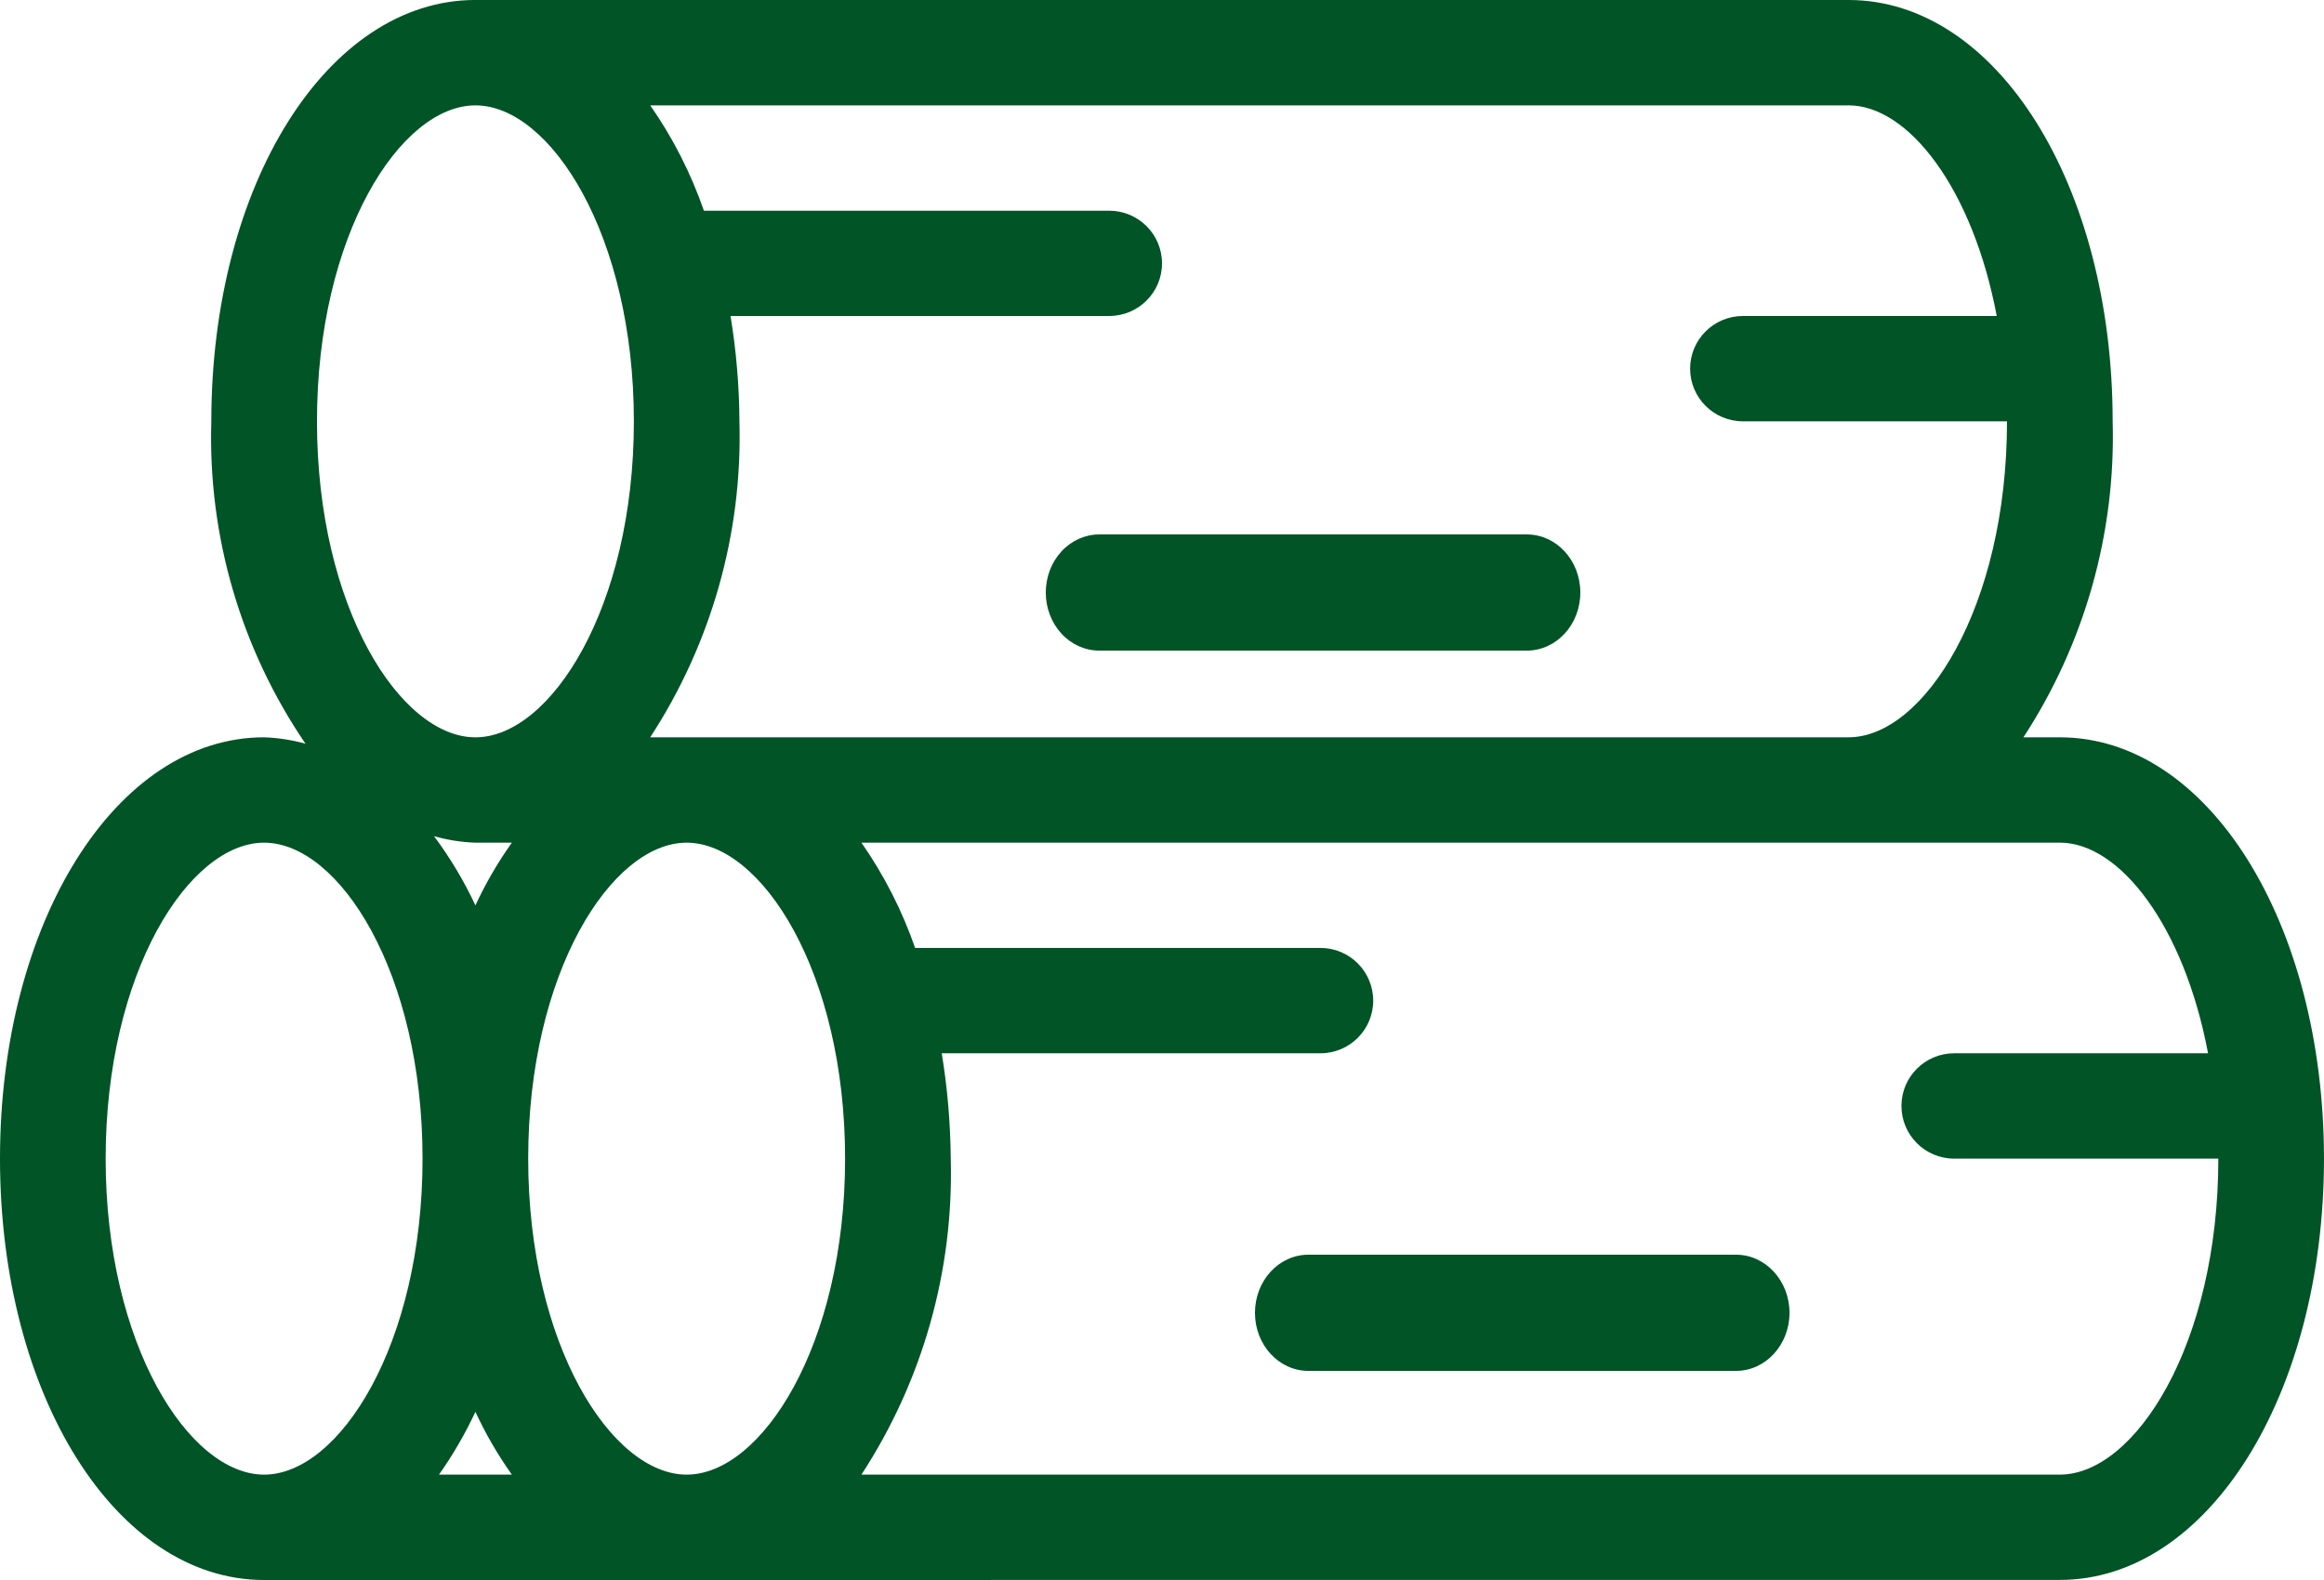 <svg height="68" viewBox="0 0 100 68" width="100" xmlns="http://www.w3.org/2000/svg"><path d="m79.542 0c6.375 0 11.364 7.964 11.364 18.134.136 4.815-1.206 9.562-3.839 13.599l1.568 0c6.37 0 11.36 7.964 11.364 18.129 0 10.17-4.994 18.134-11.364 18.134l-77.271.004c-6.375 0-11.364-7.964-11.364-18.134s4.994-18.134 11.364-18.134c.605.021 1.202.115 1.781.276-2.782-4.084-4.201-8.937-4.052-13.875 0-10.17 4.994-18.134 11.364-18.134zm-49.996 36.267c-3.226 0-6.818 5.584-6.818 13.599s3.592 13.599 6.818 13.599 6.818-5.584 6.818-13.599-3.592-13.599-6.818-13.599zm-9.089 24.495c-.443.948-.967 1.853-1.568 2.703h3.136c-.605-.85-1.129-1.755-1.568-2.703zm-9.093-24.495c-3.226 0-6.818 5.584-6.818 13.599s3.596 13.599 6.818 13.599c3.226 0 6.818-5.584 6.818-13.599s-3.592-13.599-6.818-13.599zm77.271 0h-51.568c.976 1.398 1.751 2.924 2.31 4.53h17.44c1.257 0 2.271 1.016 2.271 2.269 0 1.249-1.014 2.265-2.271 2.265h-16.295c.247 1.5.375 3.013.388 4.534.132 4.815-1.206 9.558-3.843 13.599h51.568c3.221 0 6.818-5.584 6.818-13.599h-11.364c-1.257 0-2.271-1.016-2.271-2.269 0-1.249 1.014-2.265 2.271-2.265h10.922c-1.036-5.491-3.805-9.065-6.375-9.065zm-13.933 17.733c1.268 0 2.299 1.12 2.299 2.502 0 1.378-1.031 2.498-2.299 2.498h-18.403c-1.272 0-2.299-1.12-2.299-2.498 0-1.382 1.026-2.502 2.299-2.502zm-56.026-18.013c.695.931 1.291 1.929 1.781 2.979.439-.948.963-1.849 1.568-2.699l-1.568 0c-.605-.021-1.202-.115-1.781-.28zm60.867-31.452h-51.564c.976 1.398 1.751 2.924 2.31 4.534h17.44c1.253 0 2.271 1.011 2.271 2.265s-1.018 2.265-2.271 2.265h-16.295c.247 1.5.375 3.017.383 4.534.136 4.815-1.206 9.562-3.839 13.599h51.564c3.226 0 6.818-5.584 6.818-13.599h-11.36c-1.257 0-2.275-1.016-2.275-2.265 0-1.254 1.018-2.269 2.275-2.269l10.918-0c-1.036-5.491-3.805-9.065-6.375-9.065zm-59.086 0c-3.226 0-6.818 5.584-6.818 13.599s3.592 13.599 6.818 13.599 6.818-5.584 6.818-13.599-3.592-13.599-6.818-13.599zm45.24 18.466c1.272 0 2.303 1.116 2.303 2.5s-1.031 2.5-2.303 2.5h-18.395c-.612 0-1.199-.263-1.63-.732-.431-.469-.673-1.107-.673-1.768 0-.661.241-1.299.673-1.768s1.018-.732 1.63-.732z" fill="#005426"/></svg>